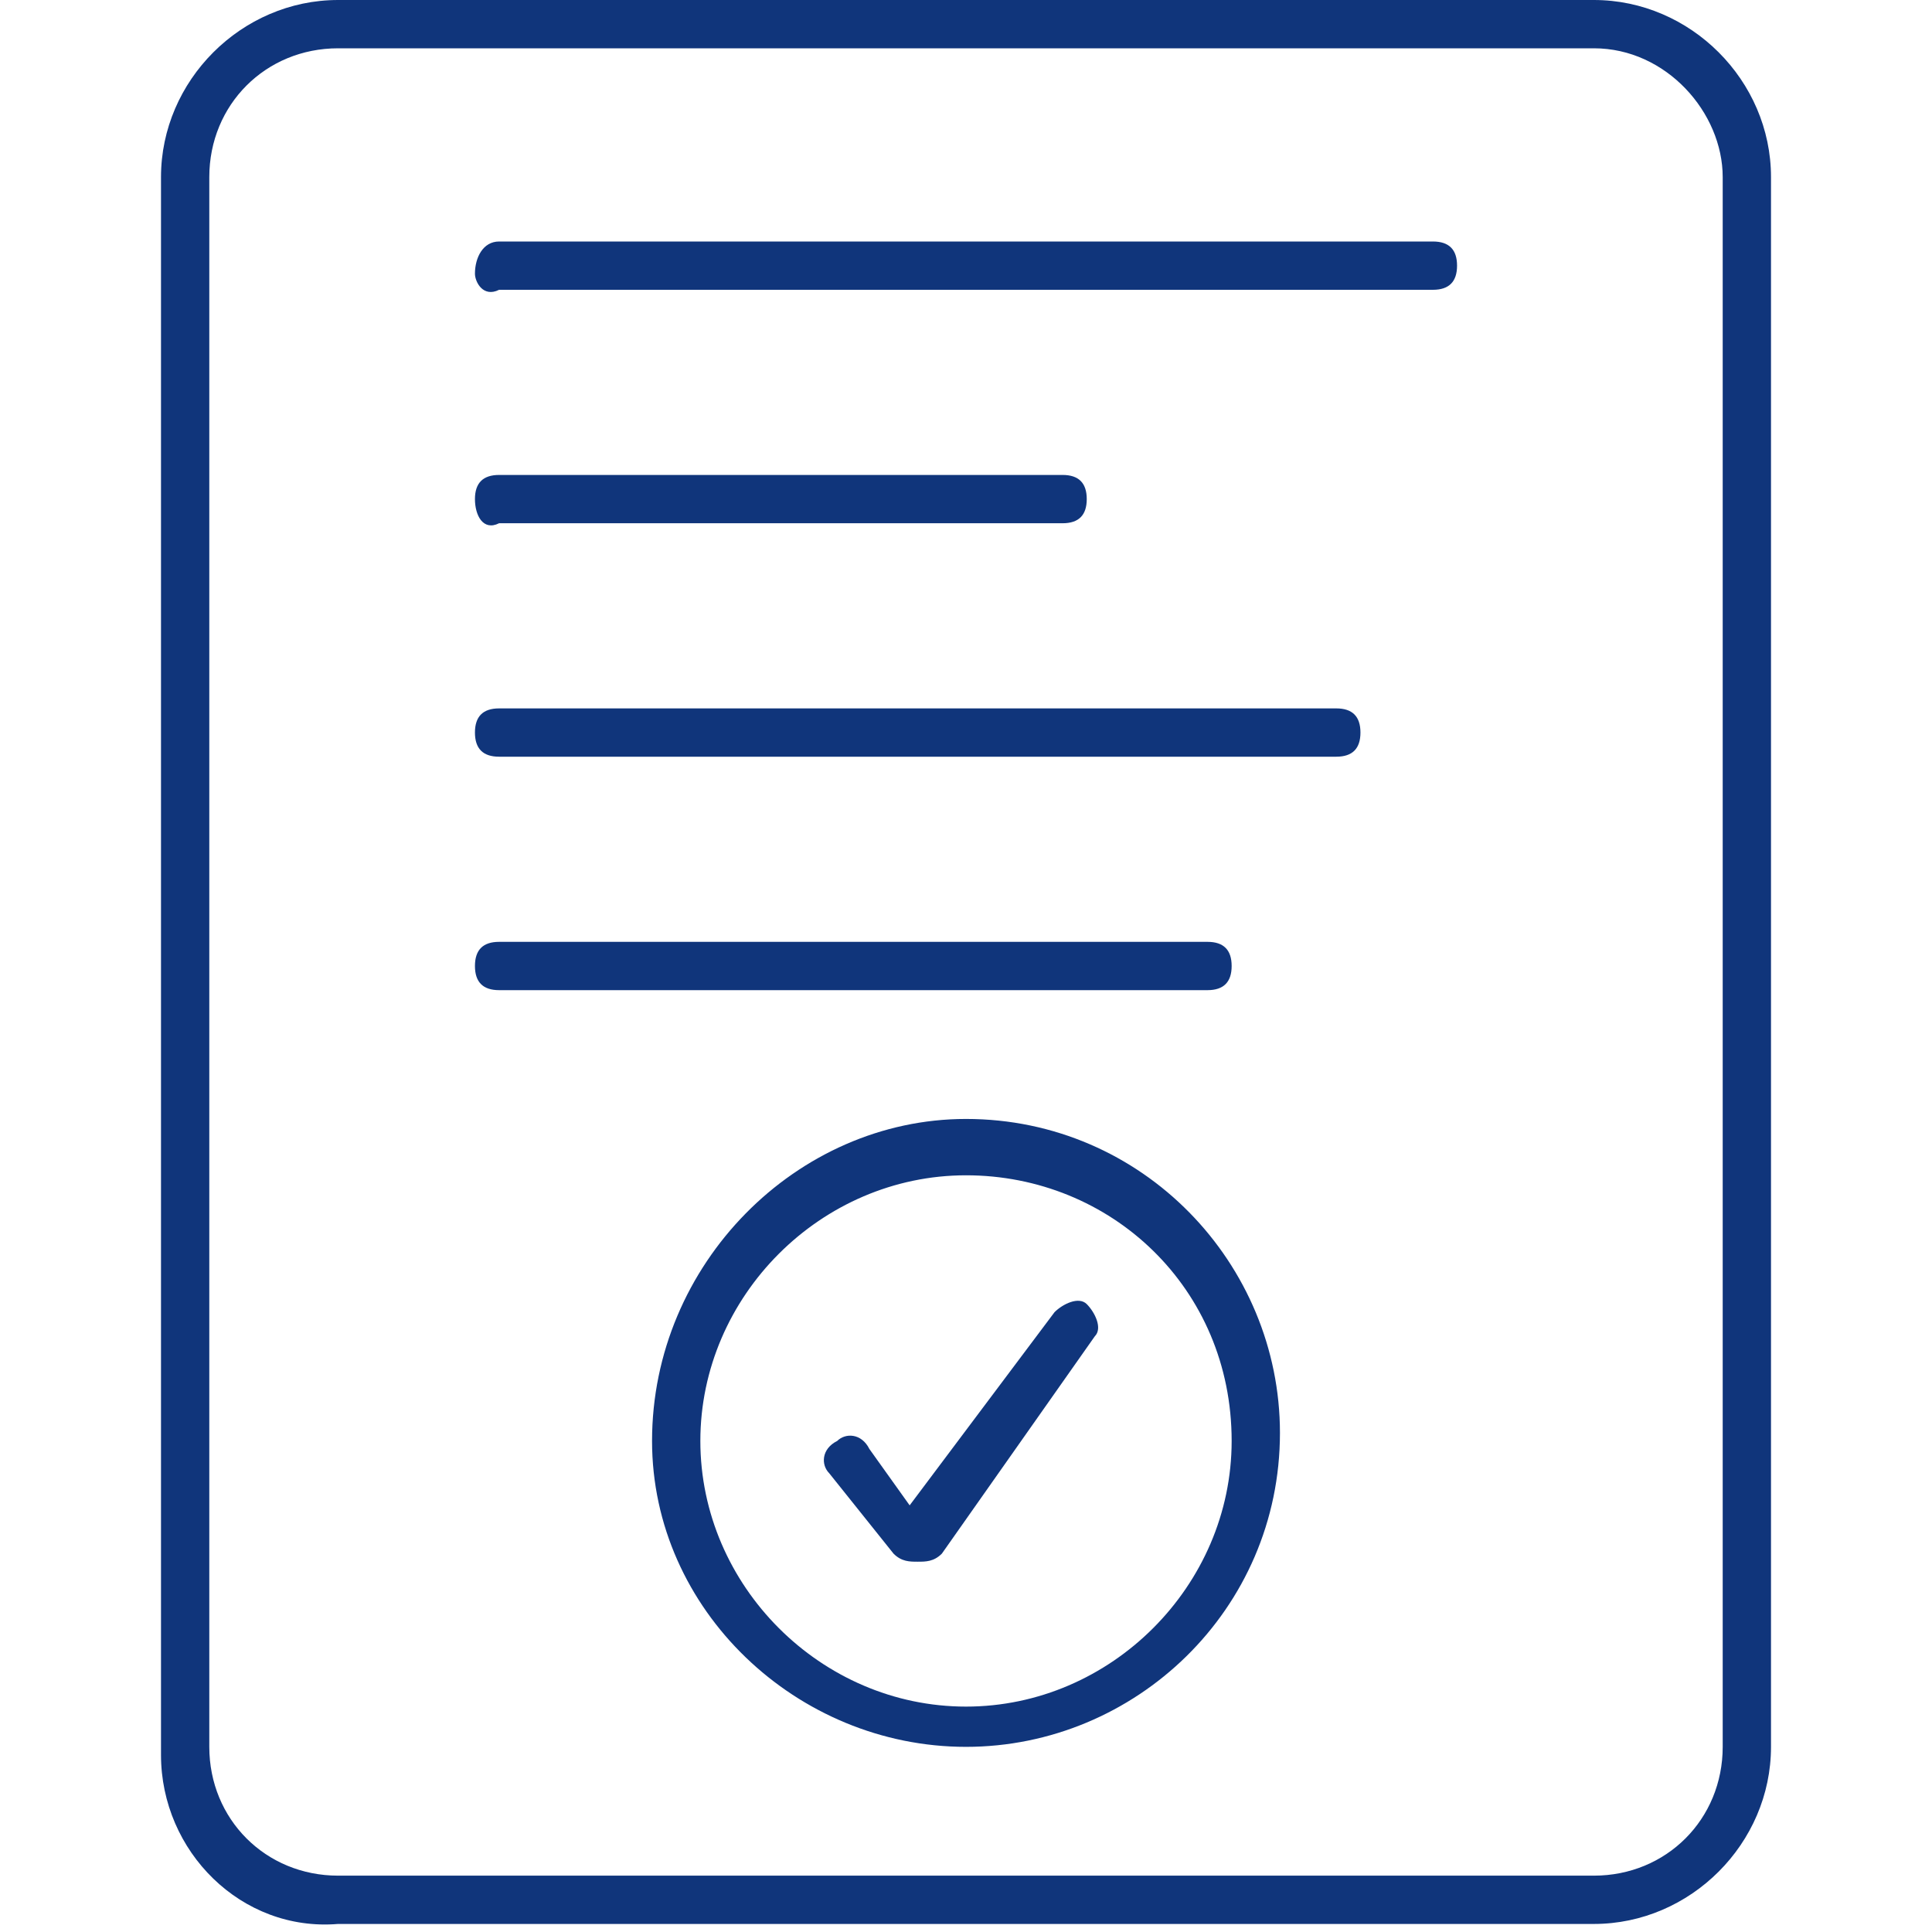 <?xml version="1.0" encoding="utf-8"?>
<!-- Generator: Adobe Illustrator 26.3.1, SVG Export Plug-In . SVG Version: 6.00 Build 0)  -->
<svg version="1.1" id="Layer_1" xmlns="http://www.w3.org/2000/svg" xmlns:xlink="http://www.w3.org/1999/xlink" x="0px" y="0px"
	 viewBox="0 0 24 24" style="enable-background:new 0 0 24 24;" xml:space="preserve">
<style type="text/css">
	.st0{fill-rule:evenodd;clip-rule:evenodd;fill:#10357B;}
</style>
<path id="Combined-Shape" class="st0" d="M19.8,0c1.2,0,2.2,1,2.2,2.2l0,0v19.5c0,1.2-1,2.2-2.2,2.2l0,0H4.2C3,24,2,23,2,21.8l0,0
	V2.2C2,1,3,0,4.2,0l0,0H19.8z M19.8,0.6H4.2c-0.9,0-1.6,0.7-1.6,1.6l0,0v19.5c0,0.9,0.7,1.6,1.6,1.6l0,0h15.6c0.9,0,1.6-0.7,1.6-1.6
	l0,0V2.2C21.4,1.4,20.7,0.6,19.8,0.6L19.8,0.6z M12,13.9c2.2,0,3.9,1.8,3.9,3.9c0,2.2-1.8,3.9-3.9,3.9S8.1,20,8.1,17.9
	C8.1,15.7,9.9,13.9,12,13.9z M12,14.6c-1.8,0-3.3,1.5-3.3,3.3c0,1.8,1.5,3.3,3.3,3.3s3.3-1.5,3.3-3.3C15.3,16,13.8,14.6,12,14.6z
	 M13.1,16.3c0.1-0.1,0.3-0.2,0.4-0.1c0.1,0.1,0.2,0.3,0.1,0.4l0,0l-1.9,2.7c-0.1,0.1-0.2,0.1-0.3,0.1l0,0c-0.1,0-0.2,0-0.3-0.1l0,0
	l-0.8-1c-0.1-0.1-0.1-0.3,0.1-0.4c0.1-0.1,0.3-0.1,0.4,0.1l0,0l0.5,0.7L13.1,16.3z M15,11.7c0.2,0,0.3,0.1,0.3,0.3
	c0,0.2-0.1,0.3-0.3,0.3l0,0H6.2c-0.2,0-0.3-0.1-0.3-0.3c0-0.2,0.1-0.3,0.3-0.3l0,0H15z M16.6,8.8c0.2,0,0.3,0.1,0.3,0.3
	c0,0.2-0.1,0.3-0.3,0.3l0,0H6.2C6,9.4,5.9,9.3,5.9,9.1c0-0.2,0.1-0.3,0.3-0.3l0,0H16.6z M13.2,5.9c0.2,0,0.3,0.1,0.3,0.3
	c0,0.2-0.1,0.3-0.3,0.3l0,0h-7C6,6.6,5.9,6.4,5.9,6.2c0-0.2,0.1-0.3,0.3-0.3l0,0H13.2z M17.8,3c0.2,0,0.3,0.1,0.3,0.3
	c0,0.2-0.1,0.3-0.3,0.3l0,0H6.2C6,3.7,5.9,3.5,5.9,3.4C5.9,3.2,6,3,6.2,3l0,0H17.8z"/>
</svg>
